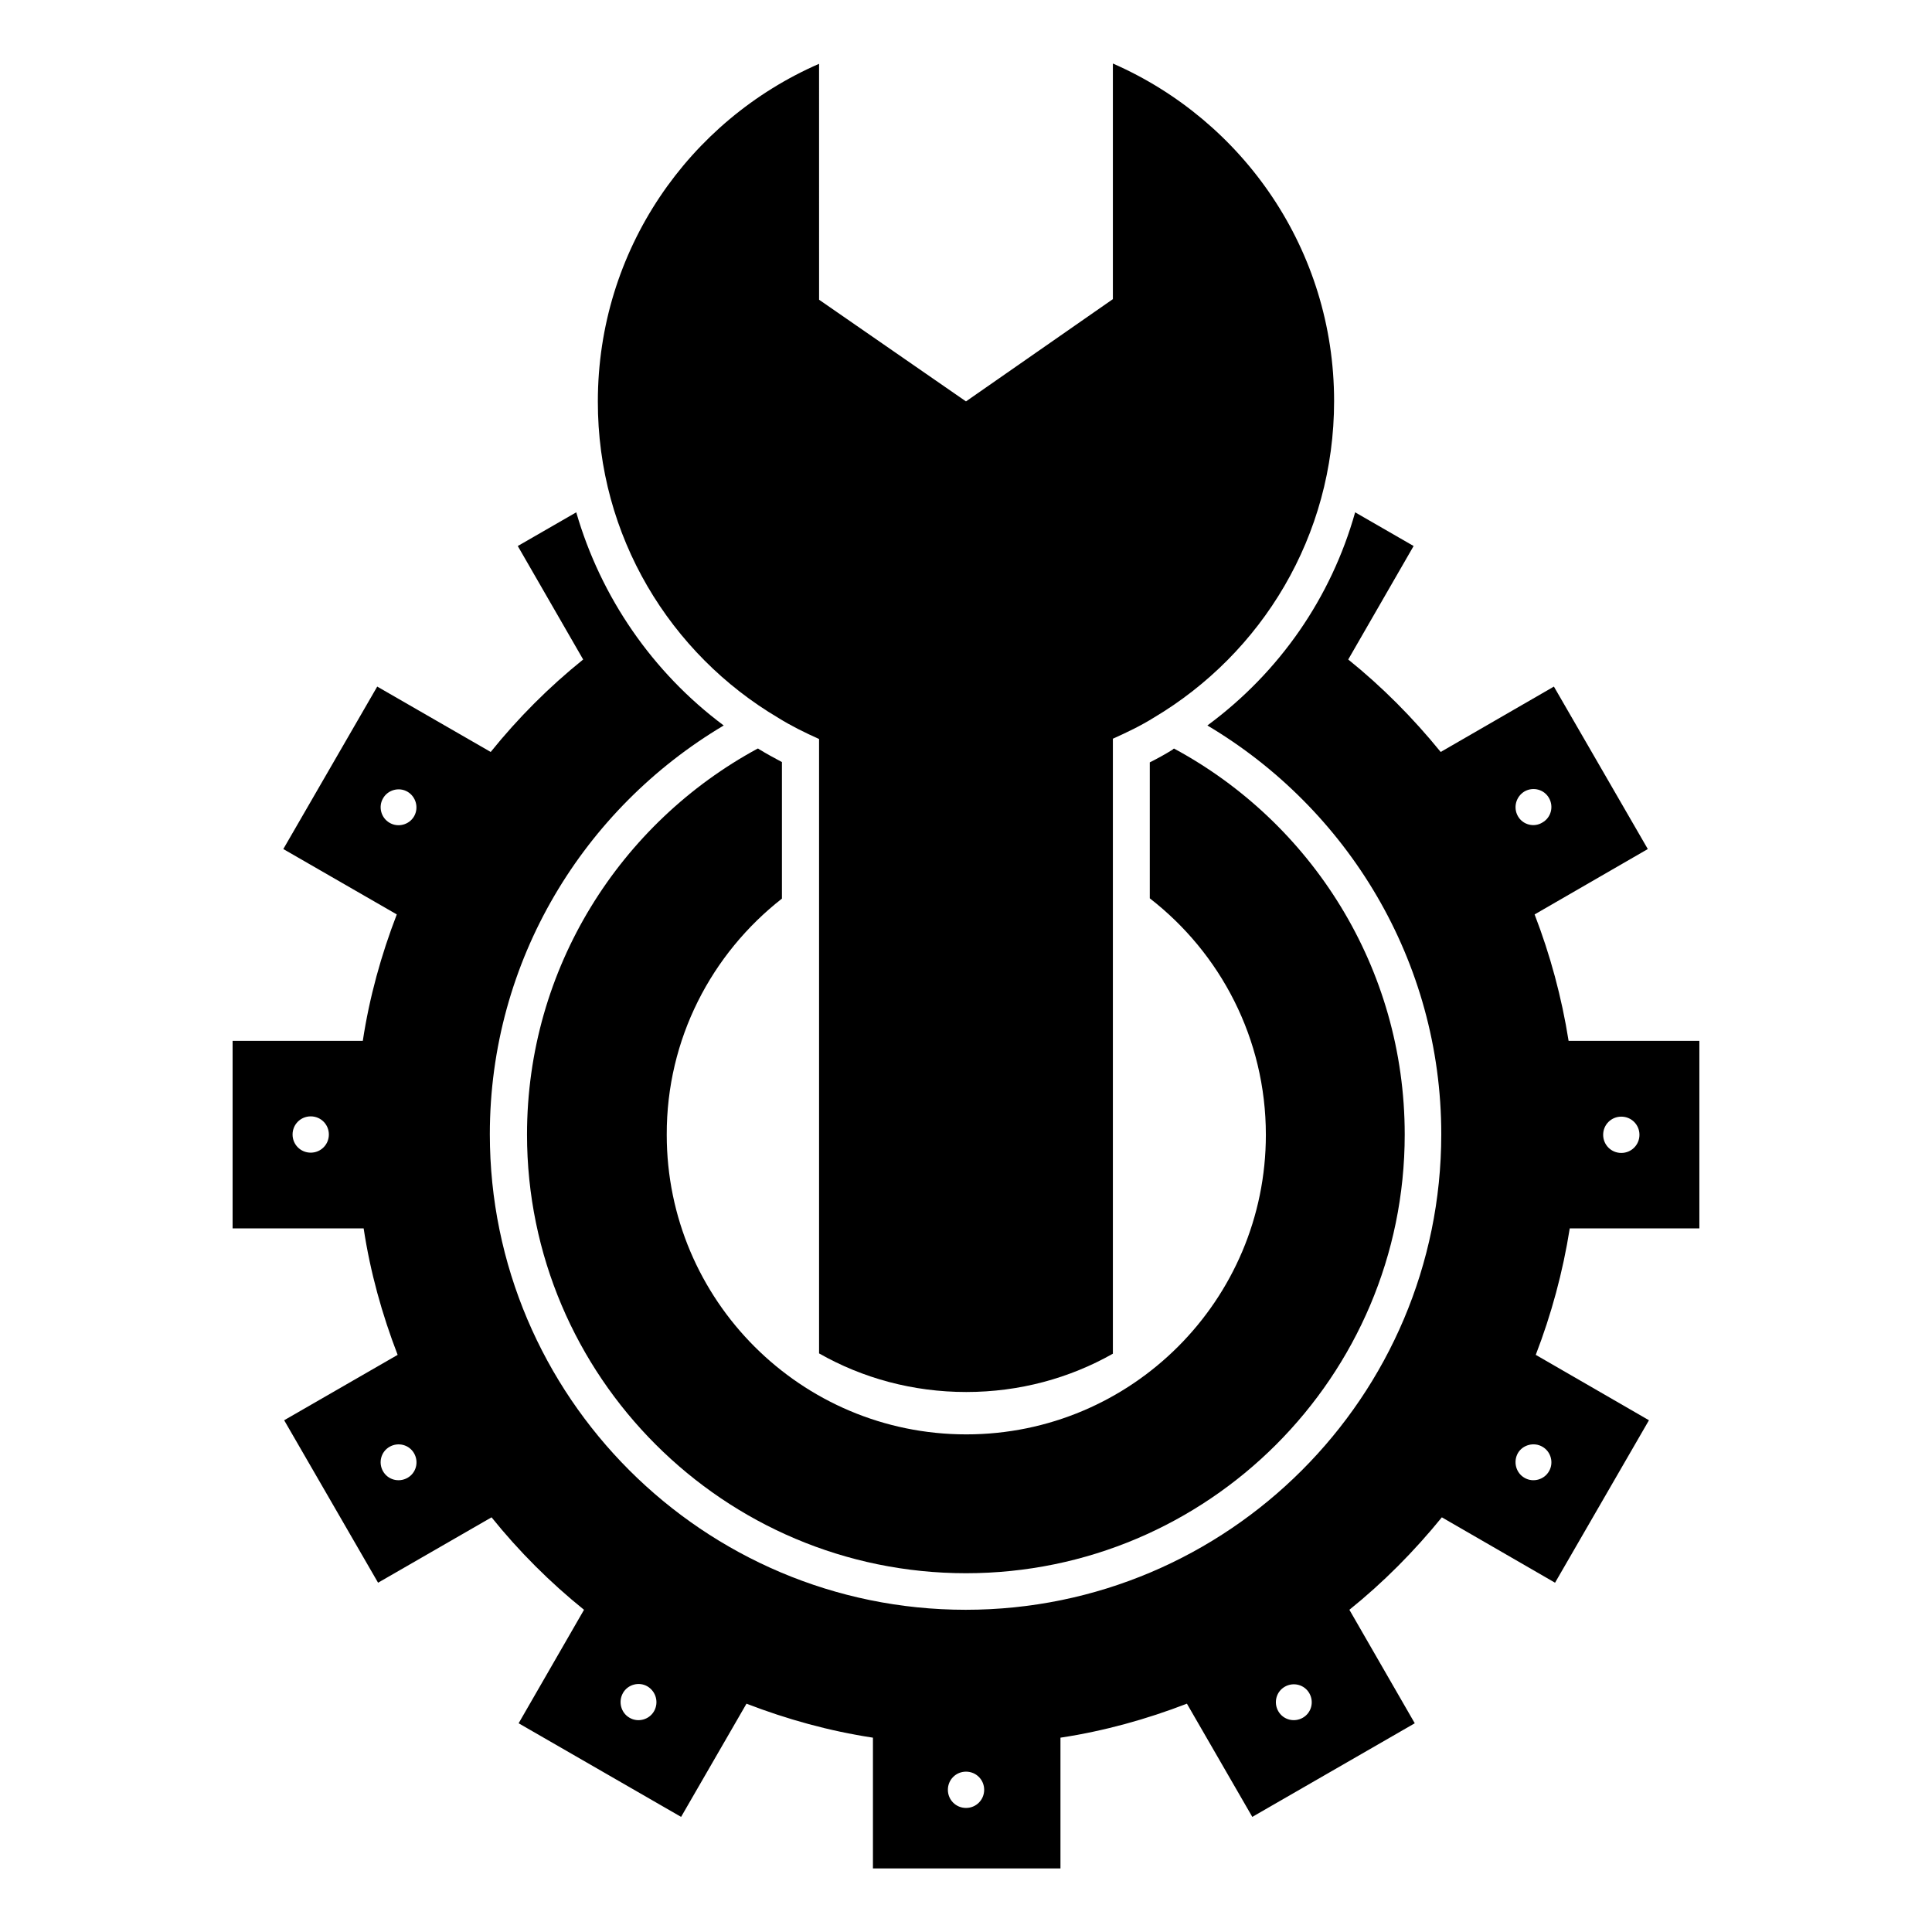 <?xml version="1.0" encoding="UTF-8"?>
<!-- Uploaded to: SVG Repo, www.svgrepo.com, Generator: SVG Repo Mixer Tools -->
<svg fill="#000000" width="800px" height="800px" version="1.1" viewBox="144 144 512 512" xmlns="http://www.w3.org/2000/svg">
 <g>
  <path d="m350.3 334.27c3.434 2.137 7.023 3.894 10.762 5.574v162.82c11.527 6.566 24.887 10.23 39.008 10.23 14.121 0 27.402-3.664 38.855-10.152v-162.98c3.742-1.68 7.406-3.434 10.84-5.574 28.625-17.023 47.785-48.09 47.785-83.891 0-40.074-24.121-74.352-58.625-89.465v62.441l-38.93 27.102-38.93-26.945-0.004-62.52c-34.504 15.039-58.625 49.387-58.625 89.465-0.074 35.723 19.16 66.945 47.863 83.891z"/>
  <path d="m351.22 382.14v-36.184c-2.137-1.145-4.121-2.215-6.106-3.434-0.078-0.078-0.152-0.152-0.305-0.152-36.41 19.695-61.145 58.168-61.145 102.29 0 64.121 52.215 116.26 116.34 116.26s116.26-52.137 116.26-116.26c0-44.199-24.734-82.672-61.145-102.29-0.152 0.078-0.23 0.152-0.383 0.305-1.832 1.145-3.894 2.289-6.031 3.359v36.031c18.703 14.504 30.762 37.176 30.762 62.672 0 43.816-35.57 79.387-79.387 79.387-43.816 0-79.387-35.57-79.387-79.387-0.078-25.422 11.906-48.02 30.531-62.598z"/>
  <path d="m594.35 469.54v-49.695h-34.656c-1.832-11.602-4.887-22.824-9.008-33.512l30-17.328-24.887-43.055-30 17.328c-7.328-9.008-15.496-17.25-24.504-24.504l17.328-30.074-15.496-8.93c-6.336 22.52-19.922 42.289-39.16 56.488 37.023 21.984 61.984 62.289 61.984 108.32 0 69.539-56.562 126.03-126.03 126.03-69.539 0-126.11-56.562-126.11-126.03 0-46.105 24.961-86.336 61.984-108.32-18.855-14.047-32.594-34.047-39.082-56.488l-15.496 8.93 17.328 30.074c-9.008 7.25-17.25 15.496-24.504 24.504l-30.074-17.328-24.887 43.055 30.074 17.328c-4.121 10.688-7.25 21.906-9.008 33.512h-34.504v49.695h34.73c1.754 11.602 4.887 22.824 9.008 33.512l-30.074 17.328 24.887 43.055 30.074-17.328c7.25 9.008 15.496 17.25 24.504 24.504l-17.328 30.074 43.055 24.809 17.328-30c10.688 4.121 21.906 7.25 33.512 9.008v34.656h49.695v-34.656c11.602-1.754 22.824-4.887 33.512-9.008l17.328 30 43.055-24.809-17.328-30.074c9.008-7.25 17.176-15.496 24.504-24.504l30 17.328 24.887-43.055-30-17.328c4.121-10.688 7.176-21.906 9.008-33.512zm-20.688-29.617c2.672 0 4.809 2.137 4.809 4.809s-2.137 4.809-4.809 4.809-4.809-2.137-4.809-4.809 2.137-4.809 4.809-4.809zm-347.32 9.543c-2.672 0-4.809-2.137-4.809-4.809s2.137-4.809 4.809-4.809c2.672 0 4.809 2.137 4.809 4.809 0 2.668-2.137 4.809-4.809 4.809zm25.648 86.18c-2.289 1.297-5.191 0.535-6.488-1.754s-0.535-5.191 1.754-6.488 5.191-0.535 6.488 1.754c1.301 2.289 0.539 5.191-1.754 6.488zm1.758-175.34c-1.297 2.289-4.273 3.055-6.488 1.754-2.289-1.297-3.055-4.273-1.754-6.488 1.297-2.289 4.273-3.055 6.488-1.754 2.211 1.297 3.051 4.199 1.754 6.488zm63.586 237.17c-1.297 2.289-4.273 3.055-6.488 1.754-2.289-1.297-3.055-4.273-1.754-6.566 1.297-2.289 4.273-3.055 6.488-1.754 2.289 1.375 3.051 4.277 1.754 6.566zm82.672 25.648c-2.672 0-4.809-2.137-4.809-4.809s2.137-4.809 4.809-4.809 4.809 2.137 4.809 4.809-2.137 4.809-4.809 4.809zm89.234-23.895c-2.289 1.297-5.191 0.535-6.488-1.754-1.297-2.289-0.535-5.191 1.754-6.488s5.191-0.535 6.488 1.754c1.301 2.293 0.535 5.191-1.754 6.488zm63.512-71.828c2.289 1.297 3.055 4.273 1.754 6.488-1.297 2.289-4.273 3.055-6.488 1.754-2.289-1.297-3.055-4.273-1.754-6.566 1.297-2.211 4.273-2.973 6.488-1.676zm-6.488-167.1c-1.297-2.289-0.535-5.191 1.754-6.566 2.289-1.297 5.191-0.535 6.488 1.754 1.297 2.289 0.535 5.191-1.754 6.488-2.215 1.379-5.191 0.613-6.488-1.676z"/>
 </g>
</svg>